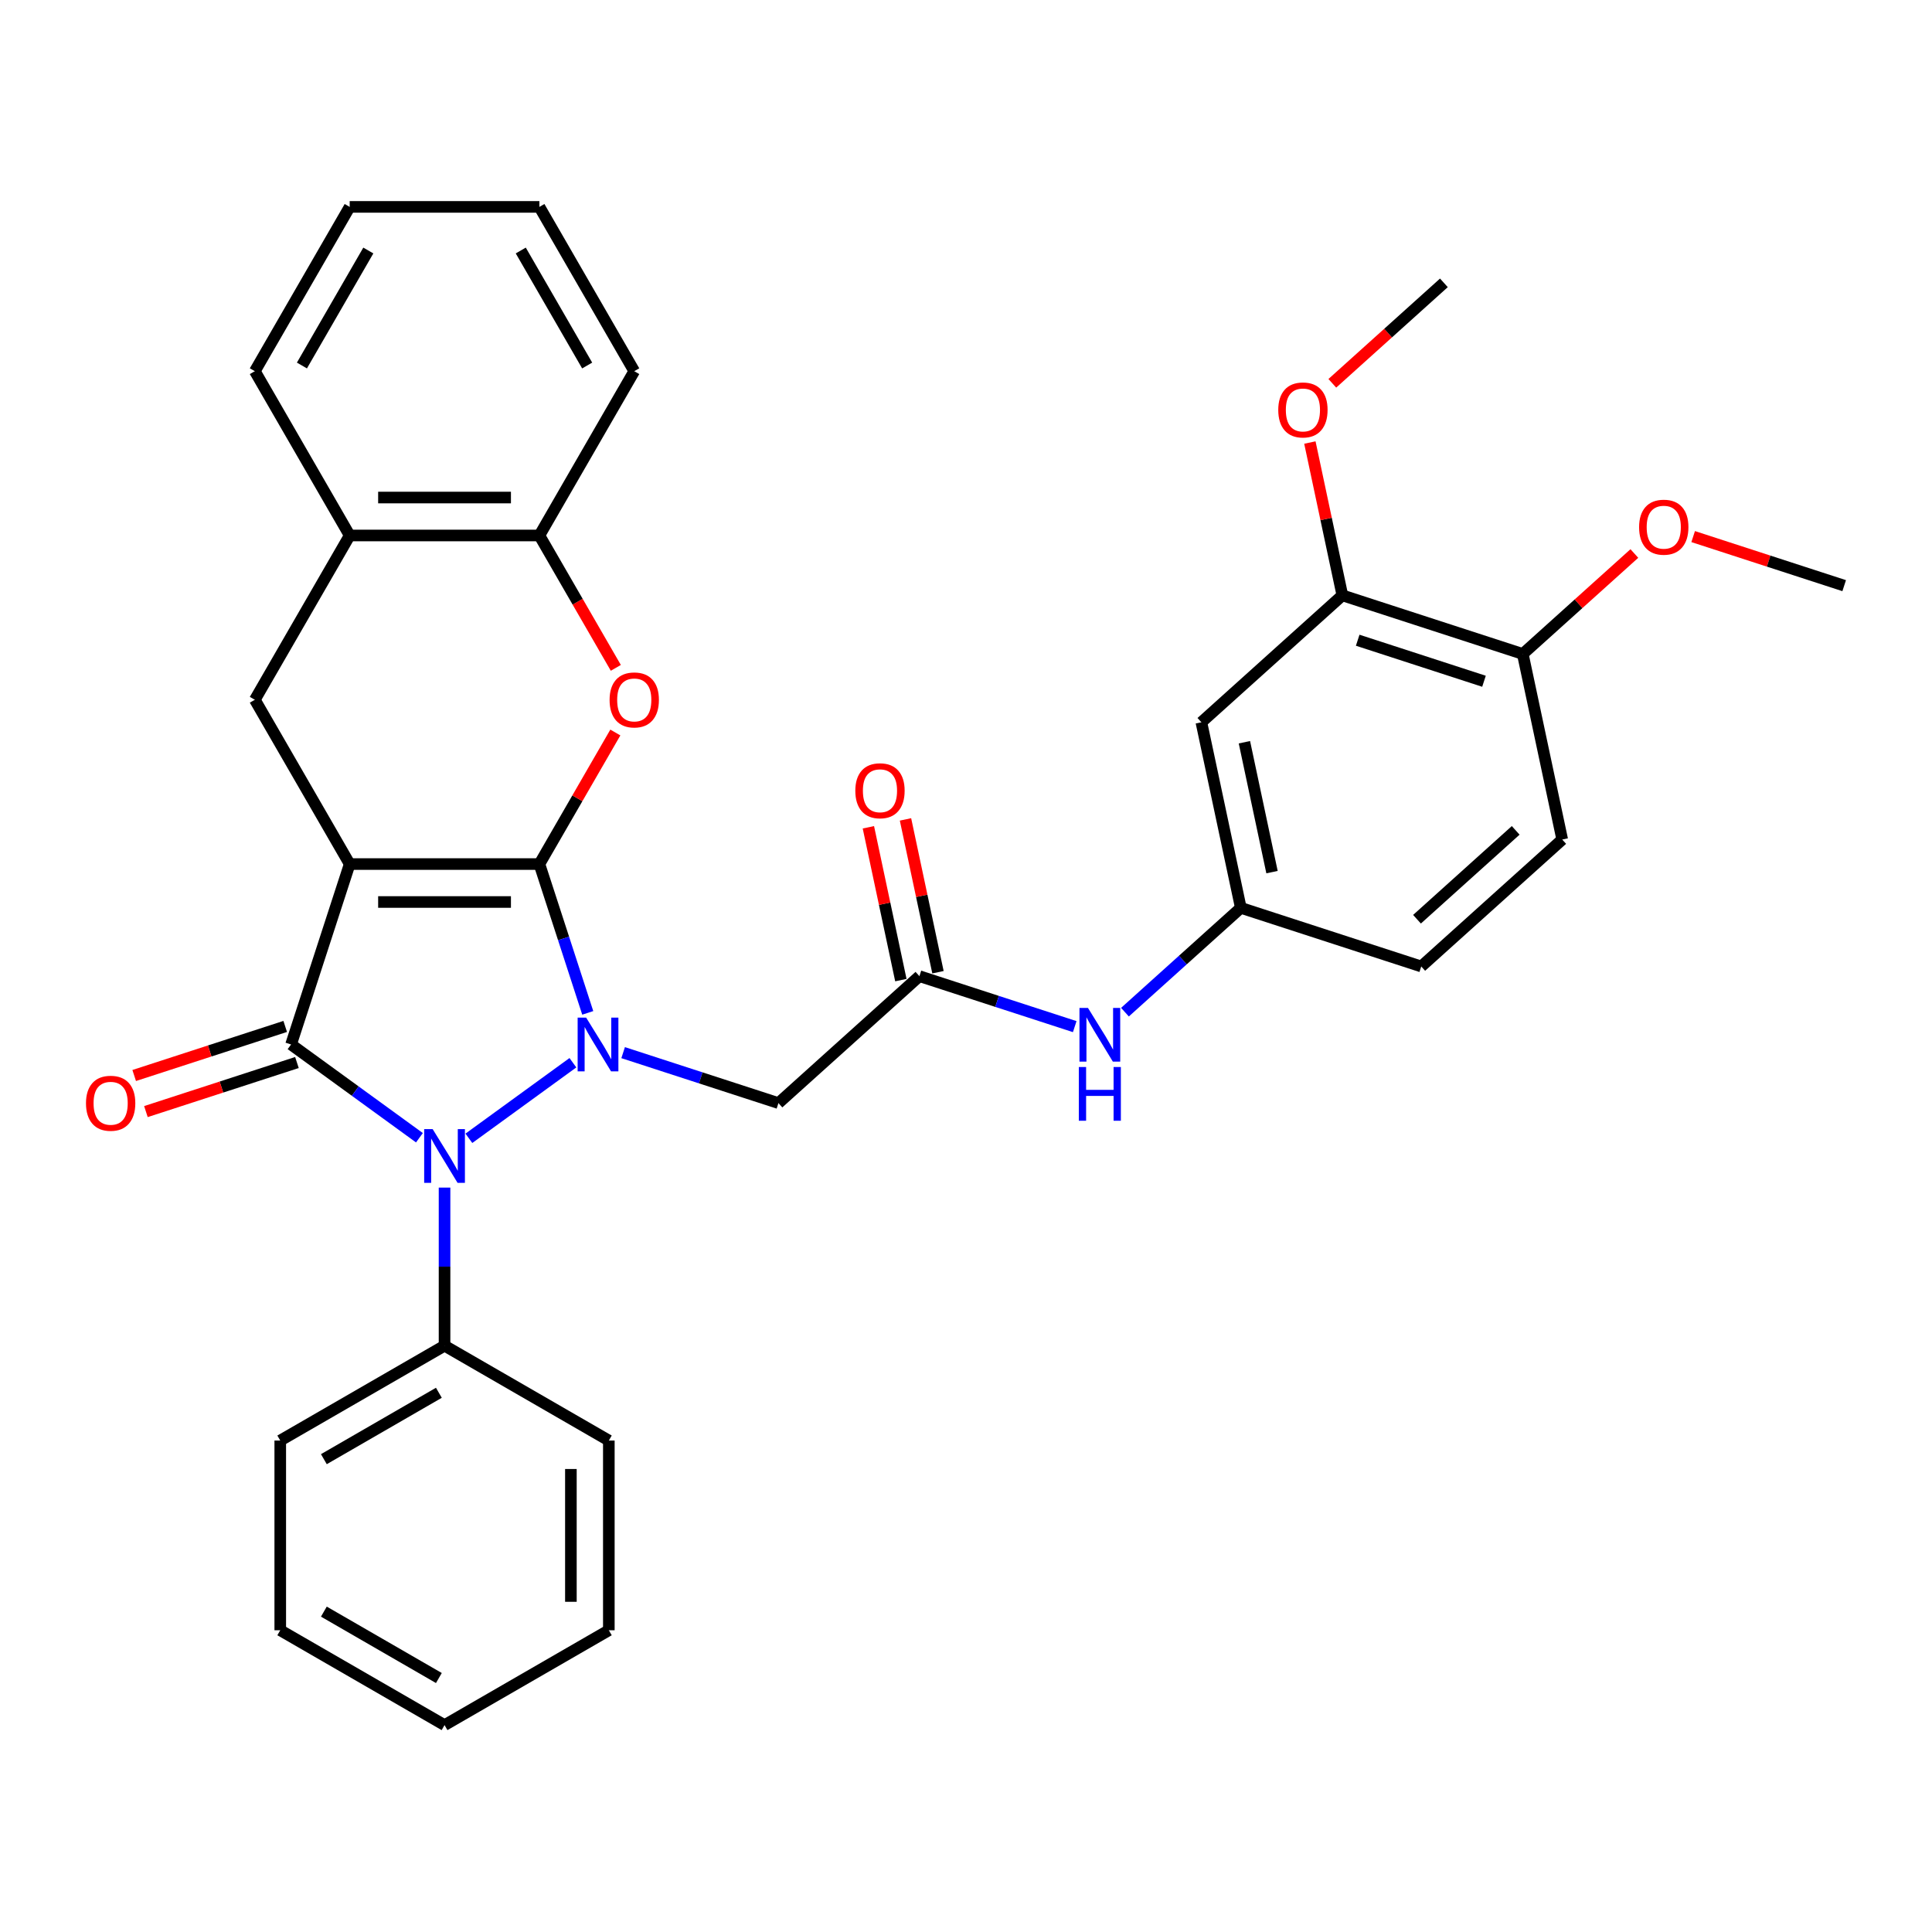 <?xml version='1.0' encoding='iso-8859-1'?>
<svg version='1.1' baseProfile='full'
              xmlns='http://www.w3.org/2000/svg'
                      xmlns:rdkit='http://www.rdkit.org/xml'
                      xmlns:xlink='http://www.w3.org/1999/xlink'
                  xml:space='preserve'
width='1000px' height='1000px' viewBox='0 0 1000 1000'>
<!-- END OF HEADER -->
<rect style='opacity:1.0;fill:#FFFFFF;stroke:none' width='1000' height='1000' x='0' y='0'> </rect>
<path class='bond-0' d='M 279.191,447.235 L 181,447.235' style='fill:none;fill-rule:evenodd;stroke:#000000;stroke-width:6px;stroke-linecap:butt;stroke-linejoin:miter;stroke-opacity:1' />
<path class='bond-0' d='M 264.463,466.873 L 195.728,466.873' style='fill:none;fill-rule:evenodd;stroke:#000000;stroke-width:6px;stroke-linecap:butt;stroke-linejoin:miter;stroke-opacity:1' />
<path class='bond-1' d='M 279.191,447.235 L 291.705,485.748' style='fill:none;fill-rule:evenodd;stroke:#000000;stroke-width:6px;stroke-linecap:butt;stroke-linejoin:miter;stroke-opacity:1' />
<path class='bond-1' d='M 291.705,485.748 L 304.219,524.262' style='fill:none;fill-rule:evenodd;stroke:#0000FF;stroke-width:6px;stroke-linecap:butt;stroke-linejoin:miter;stroke-opacity:1' />
<path class='bond-4' d='M 279.191,447.235 L 298.847,413.19' style='fill:none;fill-rule:evenodd;stroke:#000000;stroke-width:6px;stroke-linecap:butt;stroke-linejoin:miter;stroke-opacity:1' />
<path class='bond-4' d='M 298.847,413.19 L 318.502,379.146' style='fill:none;fill-rule:evenodd;stroke:#FF0000;stroke-width:6px;stroke-linecap:butt;stroke-linejoin:miter;stroke-opacity:1' />
<path class='bond-2' d='M 181,447.235 L 150.657,540.621' style='fill:none;fill-rule:evenodd;stroke:#000000;stroke-width:6px;stroke-linecap:butt;stroke-linejoin:miter;stroke-opacity:1' />
<path class='bond-6' d='M 181,447.235 L 131.904,362.198' style='fill:none;fill-rule:evenodd;stroke:#000000;stroke-width:6px;stroke-linecap:butt;stroke-linejoin:miter;stroke-opacity:1' />
<path class='bond-3' d='M 296.534,550.066 L 242.694,589.183' style='fill:none;fill-rule:evenodd;stroke:#0000FF;stroke-width:6px;stroke-linecap:butt;stroke-linejoin:miter;stroke-opacity:1' />
<path class='bond-5' d='M 322.535,544.845 L 362.728,557.904' style='fill:none;fill-rule:evenodd;stroke:#0000FF;stroke-width:6px;stroke-linecap:butt;stroke-linejoin:miter;stroke-opacity:1' />
<path class='bond-5' d='M 362.728,557.904 L 402.92,570.964' style='fill:none;fill-rule:evenodd;stroke:#000000;stroke-width:6px;stroke-linecap:butt;stroke-linejoin:miter;stroke-opacity:1' />
<path class='bond-10' d='M 147.622,531.282 L 108.539,543.981' style='fill:none;fill-rule:evenodd;stroke:#000000;stroke-width:6px;stroke-linecap:butt;stroke-linejoin:miter;stroke-opacity:1' />
<path class='bond-10' d='M 108.539,543.981 L 69.456,556.68' style='fill:none;fill-rule:evenodd;stroke:#FF0000;stroke-width:6px;stroke-linecap:butt;stroke-linejoin:miter;stroke-opacity:1' />
<path class='bond-10' d='M 153.691,549.959 L 114.608,562.658' style='fill:none;fill-rule:evenodd;stroke:#000000;stroke-width:6px;stroke-linecap:butt;stroke-linejoin:miter;stroke-opacity:1' />
<path class='bond-10' d='M 114.608,562.658 L 75.525,575.357' style='fill:none;fill-rule:evenodd;stroke:#FF0000;stroke-width:6px;stroke-linecap:butt;stroke-linejoin:miter;stroke-opacity:1' />
<path class='bond-33' d='M 150.657,540.621 L 183.876,564.756' style='fill:none;fill-rule:evenodd;stroke:#000000;stroke-width:6px;stroke-linecap:butt;stroke-linejoin:miter;stroke-opacity:1' />
<path class='bond-33' d='M 183.876,564.756 L 217.095,588.891' style='fill:none;fill-rule:evenodd;stroke:#0000FF;stroke-width:6px;stroke-linecap:butt;stroke-linejoin:miter;stroke-opacity:1' />
<path class='bond-14' d='M 230.095,614.695 L 230.095,655.612' style='fill:none;fill-rule:evenodd;stroke:#0000FF;stroke-width:6px;stroke-linecap:butt;stroke-linejoin:miter;stroke-opacity:1' />
<path class='bond-14' d='M 230.095,655.612 L 230.095,696.528' style='fill:none;fill-rule:evenodd;stroke:#000000;stroke-width:6px;stroke-linecap:butt;stroke-linejoin:miter;stroke-opacity:1' />
<path class='bond-8' d='M 318.752,345.682 L 298.972,311.422' style='fill:none;fill-rule:evenodd;stroke:#FF0000;stroke-width:6px;stroke-linecap:butt;stroke-linejoin:miter;stroke-opacity:1' />
<path class='bond-8' d='M 298.972,311.422 L 279.191,277.162' style='fill:none;fill-rule:evenodd;stroke:#000000;stroke-width:6px;stroke-linecap:butt;stroke-linejoin:miter;stroke-opacity:1' />
<path class='bond-7' d='M 402.92,570.964 L 475.891,505.26' style='fill:none;fill-rule:evenodd;stroke:#000000;stroke-width:6px;stroke-linecap:butt;stroke-linejoin:miter;stroke-opacity:1' />
<path class='bond-34' d='M 131.904,362.198 L 181,277.162' style='fill:none;fill-rule:evenodd;stroke:#000000;stroke-width:6px;stroke-linecap:butt;stroke-linejoin:miter;stroke-opacity:1' />
<path class='bond-13' d='M 475.891,505.26 L 516.084,518.32' style='fill:none;fill-rule:evenodd;stroke:#000000;stroke-width:6px;stroke-linecap:butt;stroke-linejoin:miter;stroke-opacity:1' />
<path class='bond-13' d='M 516.084,518.32 L 556.276,531.379' style='fill:none;fill-rule:evenodd;stroke:#0000FF;stroke-width:6px;stroke-linecap:butt;stroke-linejoin:miter;stroke-opacity:1' />
<path class='bond-17' d='M 485.495,503.219 L 477.089,463.67' style='fill:none;fill-rule:evenodd;stroke:#000000;stroke-width:6px;stroke-linecap:butt;stroke-linejoin:miter;stroke-opacity:1' />
<path class='bond-17' d='M 477.089,463.67 L 468.683,424.121' style='fill:none;fill-rule:evenodd;stroke:#FF0000;stroke-width:6px;stroke-linecap:butt;stroke-linejoin:miter;stroke-opacity:1' />
<path class='bond-17' d='M 466.286,507.302 L 457.88,467.753' style='fill:none;fill-rule:evenodd;stroke:#000000;stroke-width:6px;stroke-linecap:butt;stroke-linejoin:miter;stroke-opacity:1' />
<path class='bond-17' d='M 457.88,467.753 L 449.473,428.204' style='fill:none;fill-rule:evenodd;stroke:#FF0000;stroke-width:6px;stroke-linecap:butt;stroke-linejoin:miter;stroke-opacity:1' />
<path class='bond-9' d='M 279.191,277.162 L 181,277.162' style='fill:none;fill-rule:evenodd;stroke:#000000;stroke-width:6px;stroke-linecap:butt;stroke-linejoin:miter;stroke-opacity:1' />
<path class='bond-9' d='M 264.463,257.523 L 195.728,257.523' style='fill:none;fill-rule:evenodd;stroke:#000000;stroke-width:6px;stroke-linecap:butt;stroke-linejoin:miter;stroke-opacity:1' />
<path class='bond-22' d='M 279.191,277.162 L 328.287,192.125' style='fill:none;fill-rule:evenodd;stroke:#000000;stroke-width:6px;stroke-linecap:butt;stroke-linejoin:miter;stroke-opacity:1' />
<path class='bond-23' d='M 181,277.162 L 131.904,192.125' style='fill:none;fill-rule:evenodd;stroke:#000000;stroke-width:6px;stroke-linecap:butt;stroke-linejoin:miter;stroke-opacity:1' />
<path class='bond-11' d='M 621.832,373.854 L 642.247,469.9' style='fill:none;fill-rule:evenodd;stroke:#000000;stroke-width:6px;stroke-linecap:butt;stroke-linejoin:miter;stroke-opacity:1' />
<path class='bond-11' d='M 644.104,384.178 L 658.394,451.41' style='fill:none;fill-rule:evenodd;stroke:#000000;stroke-width:6px;stroke-linecap:butt;stroke-linejoin:miter;stroke-opacity:1' />
<path class='bond-12' d='M 621.832,373.854 L 694.803,308.151' style='fill:none;fill-rule:evenodd;stroke:#000000;stroke-width:6px;stroke-linecap:butt;stroke-linejoin:miter;stroke-opacity:1' />
<path class='bond-20' d='M 694.803,308.151 L 686.397,268.602' style='fill:none;fill-rule:evenodd;stroke:#000000;stroke-width:6px;stroke-linecap:butt;stroke-linejoin:miter;stroke-opacity:1' />
<path class='bond-20' d='M 686.397,268.602 L 677.99,229.053' style='fill:none;fill-rule:evenodd;stroke:#FF0000;stroke-width:6px;stroke-linecap:butt;stroke-linejoin:miter;stroke-opacity:1' />
<path class='bond-37' d='M 694.803,308.151 L 788.189,338.494' style='fill:none;fill-rule:evenodd;stroke:#000000;stroke-width:6px;stroke-linecap:butt;stroke-linejoin:miter;stroke-opacity:1' />
<path class='bond-37' d='M 702.742,331.38 L 768.112,352.62' style='fill:none;fill-rule:evenodd;stroke:#000000;stroke-width:6px;stroke-linecap:butt;stroke-linejoin:miter;stroke-opacity:1' />
<path class='bond-15' d='M 582.277,523.898 L 612.262,496.899' style='fill:none;fill-rule:evenodd;stroke:#0000FF;stroke-width:6px;stroke-linecap:butt;stroke-linejoin:miter;stroke-opacity:1' />
<path class='bond-15' d='M 612.262,496.899 L 642.247,469.9' style='fill:none;fill-rule:evenodd;stroke:#000000;stroke-width:6px;stroke-linecap:butt;stroke-linejoin:miter;stroke-opacity:1' />
<path class='bond-24' d='M 230.095,696.528 L 145.059,745.624' style='fill:none;fill-rule:evenodd;stroke:#000000;stroke-width:6px;stroke-linecap:butt;stroke-linejoin:miter;stroke-opacity:1' />
<path class='bond-24' d='M 227.159,720.9 L 167.634,755.267' style='fill:none;fill-rule:evenodd;stroke:#000000;stroke-width:6px;stroke-linecap:butt;stroke-linejoin:miter;stroke-opacity:1' />
<path class='bond-25' d='M 230.095,696.528 L 315.132,745.624' style='fill:none;fill-rule:evenodd;stroke:#000000;stroke-width:6px;stroke-linecap:butt;stroke-linejoin:miter;stroke-opacity:1' />
<path class='bond-19' d='M 642.247,469.9 L 735.633,500.243' style='fill:none;fill-rule:evenodd;stroke:#000000;stroke-width:6px;stroke-linecap:butt;stroke-linejoin:miter;stroke-opacity:1' />
<path class='bond-16' d='M 788.189,338.494 L 808.604,434.54' style='fill:none;fill-rule:evenodd;stroke:#000000;stroke-width:6px;stroke-linecap:butt;stroke-linejoin:miter;stroke-opacity:1' />
<path class='bond-21' d='M 788.189,338.494 L 817.064,312.494' style='fill:none;fill-rule:evenodd;stroke:#000000;stroke-width:6px;stroke-linecap:butt;stroke-linejoin:miter;stroke-opacity:1' />
<path class='bond-21' d='M 817.064,312.494 L 845.94,286.495' style='fill:none;fill-rule:evenodd;stroke:#FF0000;stroke-width:6px;stroke-linecap:butt;stroke-linejoin:miter;stroke-opacity:1' />
<path class='bond-18' d='M 808.604,434.54 L 735.633,500.243' style='fill:none;fill-rule:evenodd;stroke:#000000;stroke-width:6px;stroke-linecap:butt;stroke-linejoin:miter;stroke-opacity:1' />
<path class='bond-18' d='M 784.518,429.801 L 733.438,475.794' style='fill:none;fill-rule:evenodd;stroke:#000000;stroke-width:6px;stroke-linecap:butt;stroke-linejoin:miter;stroke-opacity:1' />
<path class='bond-26' d='M 689.607,198.401 L 718.483,172.402' style='fill:none;fill-rule:evenodd;stroke:#FF0000;stroke-width:6px;stroke-linecap:butt;stroke-linejoin:miter;stroke-opacity:1' />
<path class='bond-26' d='M 718.483,172.402 L 747.358,146.402' style='fill:none;fill-rule:evenodd;stroke:#000000;stroke-width:6px;stroke-linecap:butt;stroke-linejoin:miter;stroke-opacity:1' />
<path class='bond-27' d='M 876.379,277.736 L 915.462,290.435' style='fill:none;fill-rule:evenodd;stroke:#FF0000;stroke-width:6px;stroke-linecap:butt;stroke-linejoin:miter;stroke-opacity:1' />
<path class='bond-27' d='M 915.462,290.435 L 954.545,303.134' style='fill:none;fill-rule:evenodd;stroke:#000000;stroke-width:6px;stroke-linecap:butt;stroke-linejoin:miter;stroke-opacity:1' />
<path class='bond-28' d='M 328.287,192.125 L 279.191,107.088' style='fill:none;fill-rule:evenodd;stroke:#000000;stroke-width:6px;stroke-linecap:butt;stroke-linejoin:miter;stroke-opacity:1' />
<path class='bond-28' d='M 303.916,189.189 L 269.548,129.663' style='fill:none;fill-rule:evenodd;stroke:#000000;stroke-width:6px;stroke-linecap:butt;stroke-linejoin:miter;stroke-opacity:1' />
<path class='bond-35' d='M 131.904,192.125 L 181,107.088' style='fill:none;fill-rule:evenodd;stroke:#000000;stroke-width:6px;stroke-linecap:butt;stroke-linejoin:miter;stroke-opacity:1' />
<path class='bond-35' d='M 156.275,189.189 L 190.643,129.663' style='fill:none;fill-rule:evenodd;stroke:#000000;stroke-width:6px;stroke-linecap:butt;stroke-linejoin:miter;stroke-opacity:1' />
<path class='bond-31' d='M 145.059,745.624 L 145.059,843.816' style='fill:none;fill-rule:evenodd;stroke:#000000;stroke-width:6px;stroke-linecap:butt;stroke-linejoin:miter;stroke-opacity:1' />
<path class='bond-30' d='M 315.132,745.624 L 315.132,843.816' style='fill:none;fill-rule:evenodd;stroke:#000000;stroke-width:6px;stroke-linecap:butt;stroke-linejoin:miter;stroke-opacity:1' />
<path class='bond-30' d='M 295.494,760.353 L 295.494,829.087' style='fill:none;fill-rule:evenodd;stroke:#000000;stroke-width:6px;stroke-linecap:butt;stroke-linejoin:miter;stroke-opacity:1' />
<path class='bond-29' d='M 279.191,107.088 L 181,107.088' style='fill:none;fill-rule:evenodd;stroke:#000000;stroke-width:6px;stroke-linecap:butt;stroke-linejoin:miter;stroke-opacity:1' />
<path class='bond-32' d='M 315.132,843.816 L 230.095,892.912' style='fill:none;fill-rule:evenodd;stroke:#000000;stroke-width:6px;stroke-linecap:butt;stroke-linejoin:miter;stroke-opacity:1' />
<path class='bond-36' d='M 145.059,843.816 L 230.095,892.912' style='fill:none;fill-rule:evenodd;stroke:#000000;stroke-width:6px;stroke-linecap:butt;stroke-linejoin:miter;stroke-opacity:1' />
<path class='bond-36' d='M 167.634,834.173 L 227.159,868.54' style='fill:none;fill-rule:evenodd;stroke:#000000;stroke-width:6px;stroke-linecap:butt;stroke-linejoin:miter;stroke-opacity:1' />
<path  class='atom-2' d='M 303.387 526.717
L 312.5 541.445
Q 313.403 542.899, 314.856 545.53
Q 316.309 548.162, 316.388 548.319
L 316.388 526.717
L 320.08 526.717
L 320.08 554.525
L 316.27 554.525
L 306.49 538.421
Q 305.351 536.536, 304.134 534.376
Q 302.955 532.215, 302.602 531.548
L 302.602 554.525
L 298.988 554.525
L 298.988 526.717
L 303.387 526.717
' fill='#0000FF'/>
<path  class='atom-4' d='M 223.949 584.432
L 233.061 599.161
Q 233.964 600.614, 235.417 603.246
Q 236.871 605.877, 236.949 606.034
L 236.949 584.432
L 240.641 584.432
L 240.641 612.24
L 236.831 612.24
L 227.052 596.137
Q 225.912 594.251, 224.695 592.091
Q 223.517 589.931, 223.163 589.263
L 223.163 612.24
L 219.55 612.24
L 219.55 584.432
L 223.949 584.432
' fill='#0000FF'/>
<path  class='atom-5' d='M 315.522 362.277
Q 315.522 355.6, 318.822 351.868
Q 322.121 348.137, 328.287 348.137
Q 334.454 348.137, 337.753 351.868
Q 341.052 355.6, 341.052 362.277
Q 341.052 369.032, 337.714 372.881
Q 334.375 376.691, 328.287 376.691
Q 322.16 376.691, 318.822 372.881
Q 315.522 369.072, 315.522 362.277
M 328.287 373.549
Q 332.529 373.549, 334.807 370.721
Q 337.124 367.854, 337.124 362.277
Q 337.124 356.817, 334.807 354.068
Q 332.529 351.279, 328.287 351.279
Q 324.045 351.279, 321.728 354.029
Q 319.45 356.778, 319.45 362.277
Q 319.45 367.893, 321.728 370.721
Q 324.045 373.549, 328.287 373.549
' fill='#FF0000'/>
<path  class='atom-11' d='M 44.506 571.042
Q 44.506 564.365, 47.805 560.634
Q 51.104 556.902, 57.271 556.902
Q 63.437 556.902, 66.736 560.634
Q 70.036 564.365, 70.036 571.042
Q 70.036 577.798, 66.697 581.647
Q 63.359 585.457, 57.271 585.457
Q 51.144 585.457, 47.805 581.647
Q 44.506 577.837, 44.506 571.042
M 57.271 582.314
Q 61.513 582.314, 63.791 579.487
Q 66.108 576.619, 66.108 571.042
Q 66.108 565.583, 63.791 562.833
Q 61.513 560.045, 57.271 560.045
Q 53.029 560.045, 50.712 562.794
Q 48.434 565.543, 48.434 571.042
Q 48.434 576.659, 50.712 579.487
Q 53.029 582.314, 57.271 582.314
' fill='#FF0000'/>
<path  class='atom-14' d='M 563.13 521.699
L 572.242 536.428
Q 573.146 537.881, 574.599 540.513
Q 576.052 543.144, 576.131 543.302
L 576.131 521.699
L 579.823 521.699
L 579.823 549.507
L 576.013 549.507
L 566.233 533.404
Q 565.094 531.519, 563.876 529.358
Q 562.698 527.198, 562.344 526.53
L 562.344 549.507
L 558.731 549.507
L 558.731 521.699
L 563.13 521.699
' fill='#0000FF'/>
<path  class='atom-14' d='M 558.397 552.288
L 562.168 552.288
L 562.168 564.11
L 576.386 564.11
L 576.386 552.288
L 580.156 552.288
L 580.156 580.096
L 576.386 580.096
L 576.386 567.252
L 562.168 567.252
L 562.168 580.096
L 558.397 580.096
L 558.397 552.288
' fill='#0000FF'/>
<path  class='atom-18' d='M 442.711 409.293
Q 442.711 402.616, 446.01 398.885
Q 449.309 395.153, 455.476 395.153
Q 461.642 395.153, 464.941 398.885
Q 468.241 402.616, 468.241 409.293
Q 468.241 416.049, 464.902 419.898
Q 461.564 423.707, 455.476 423.707
Q 449.348 423.707, 446.01 419.898
Q 442.711 416.088, 442.711 409.293
M 455.476 420.565
Q 459.718 420.565, 461.996 417.737
Q 464.313 414.87, 464.313 409.293
Q 464.313 403.833, 461.996 401.084
Q 459.718 398.295, 455.476 398.295
Q 451.234 398.295, 448.916 401.045
Q 446.638 403.794, 446.638 409.293
Q 446.638 414.91, 448.916 417.737
Q 451.234 420.565, 455.476 420.565
' fill='#FF0000'/>
<path  class='atom-21' d='M 661.623 212.184
Q 661.623 205.507, 664.922 201.775
Q 668.221 198.044, 674.388 198.044
Q 680.554 198.044, 683.853 201.775
Q 687.153 205.507, 687.153 212.184
Q 687.153 218.939, 683.814 222.788
Q 680.476 226.598, 674.388 226.598
Q 668.261 226.598, 664.922 222.788
Q 661.623 218.978, 661.623 212.184
M 674.388 223.456
Q 678.63 223.456, 680.908 220.628
Q 683.225 217.761, 683.225 212.184
Q 683.225 206.724, 680.908 203.975
Q 678.63 201.186, 674.388 201.186
Q 670.146 201.186, 667.829 203.936
Q 665.55 206.685, 665.55 212.184
Q 665.55 217.8, 667.829 220.628
Q 670.146 223.456, 674.388 223.456
' fill='#FF0000'/>
<path  class='atom-22' d='M 848.395 272.869
Q 848.395 266.192, 851.694 262.461
Q 854.993 258.73, 861.16 258.73
Q 867.326 258.73, 870.625 262.461
Q 873.924 266.192, 873.924 272.869
Q 873.924 279.625, 870.586 283.474
Q 867.247 287.284, 861.16 287.284
Q 855.032 287.284, 851.694 283.474
Q 848.395 279.664, 848.395 272.869
M 861.16 284.142
Q 865.401 284.142, 867.679 281.314
Q 869.997 278.447, 869.997 272.869
Q 869.997 267.41, 867.679 264.661
Q 865.401 261.872, 861.16 261.872
Q 856.918 261.872, 854.6 264.621
Q 852.322 267.371, 852.322 272.869
Q 852.322 278.486, 854.6 281.314
Q 856.918 284.142, 861.16 284.142
' fill='#FF0000'/>
</svg>
